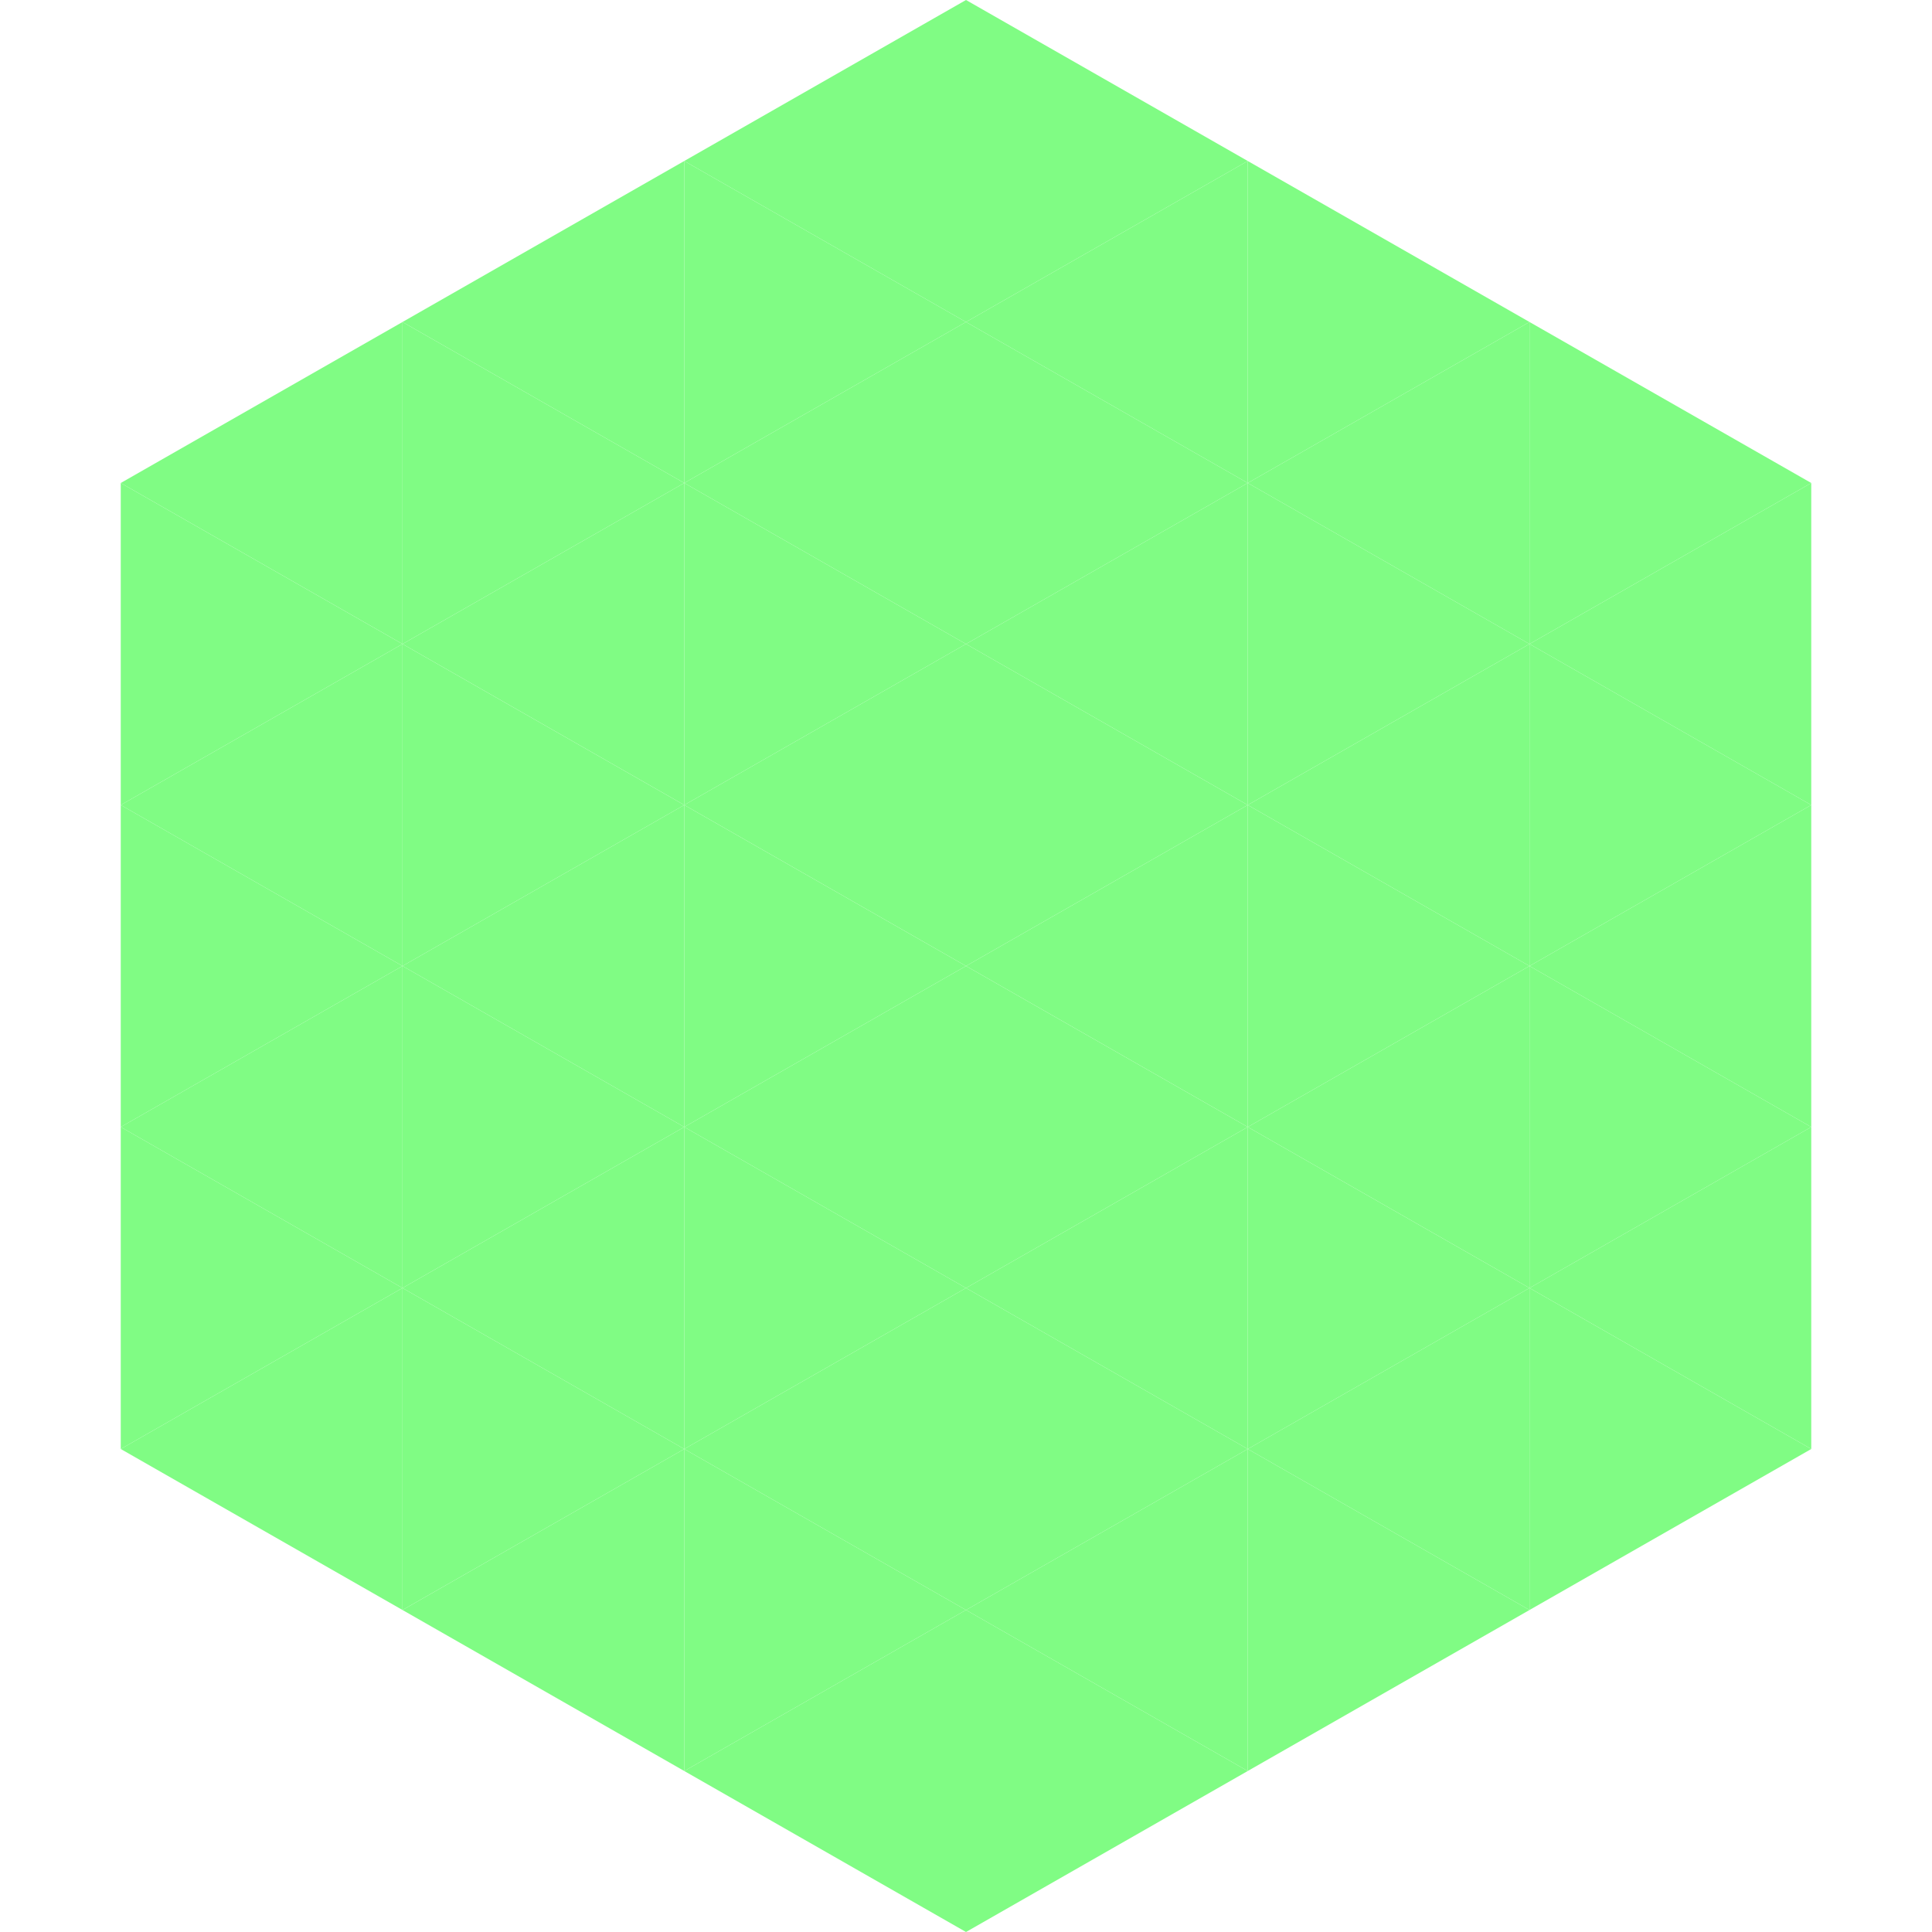 <?xml version="1.0"?>
<!-- Generated by SVGo -->
<svg width="240" height="240"
     xmlns="http://www.w3.org/2000/svg"
     xmlns:xlink="http://www.w3.org/1999/xlink">
<polygon points="50,40 15,60 50,80" style="fill:rgb(128,252,132)" />
<polygon points="190,40 225,60 190,80" style="fill:rgb(128,252,132)" />
<polygon points="15,60 50,80 15,100" style="fill:rgb(128,252,132)" />
<polygon points="225,60 190,80 225,100" style="fill:rgb(128,252,132)" />
<polygon points="50,80 15,100 50,120" style="fill:rgb(128,252,132)" />
<polygon points="190,80 225,100 190,120" style="fill:rgb(128,252,132)" />
<polygon points="15,100 50,120 15,140" style="fill:rgb(128,252,132)" />
<polygon points="225,100 190,120 225,140" style="fill:rgb(128,252,132)" />
<polygon points="50,120 15,140 50,160" style="fill:rgb(128,252,132)" />
<polygon points="190,120 225,140 190,160" style="fill:rgb(128,252,132)" />
<polygon points="15,140 50,160 15,180" style="fill:rgb(128,252,132)" />
<polygon points="225,140 190,160 225,180" style="fill:rgb(128,252,132)" />
<polygon points="50,160 15,180 50,200" style="fill:rgb(128,252,132)" />
<polygon points="190,160 225,180 190,200" style="fill:rgb(128,252,132)" />
<polygon points="15,180 50,200 15,220" style="fill:rgb(255,255,255); fill-opacity:0" />
<polygon points="225,180 190,200 225,220" style="fill:rgb(255,255,255); fill-opacity:0" />
<polygon points="50,0 85,20 50,40" style="fill:rgb(255,255,255); fill-opacity:0" />
<polygon points="190,0 155,20 190,40" style="fill:rgb(255,255,255); fill-opacity:0" />
<polygon points="85,20 50,40 85,60" style="fill:rgb(128,252,132)" />
<polygon points="155,20 190,40 155,60" style="fill:rgb(128,252,132)" />
<polygon points="50,40 85,60 50,80" style="fill:rgb(128,252,132)" />
<polygon points="190,40 155,60 190,80" style="fill:rgb(128,252,132)" />
<polygon points="85,60 50,80 85,100" style="fill:rgb(128,252,132)" />
<polygon points="155,60 190,80 155,100" style="fill:rgb(128,252,132)" />
<polygon points="50,80 85,100 50,120" style="fill:rgb(128,252,132)" />
<polygon points="190,80 155,100 190,120" style="fill:rgb(128,252,132)" />
<polygon points="85,100 50,120 85,140" style="fill:rgb(128,252,132)" />
<polygon points="155,100 190,120 155,140" style="fill:rgb(128,252,132)" />
<polygon points="50,120 85,140 50,160" style="fill:rgb(128,252,132)" />
<polygon points="190,120 155,140 190,160" style="fill:rgb(128,252,132)" />
<polygon points="85,140 50,160 85,180" style="fill:rgb(128,252,132)" />
<polygon points="155,140 190,160 155,180" style="fill:rgb(128,252,132)" />
<polygon points="50,160 85,180 50,200" style="fill:rgb(128,252,132)" />
<polygon points="190,160 155,180 190,200" style="fill:rgb(128,252,132)" />
<polygon points="85,180 50,200 85,220" style="fill:rgb(128,252,132)" />
<polygon points="155,180 190,200 155,220" style="fill:rgb(128,252,132)" />
<polygon points="120,0 85,20 120,40" style="fill:rgb(128,252,132)" />
<polygon points="120,0 155,20 120,40" style="fill:rgb(128,252,132)" />
<polygon points="85,20 120,40 85,60" style="fill:rgb(128,252,132)" />
<polygon points="155,20 120,40 155,60" style="fill:rgb(128,252,132)" />
<polygon points="120,40 85,60 120,80" style="fill:rgb(128,252,132)" />
<polygon points="120,40 155,60 120,80" style="fill:rgb(128,252,132)" />
<polygon points="85,60 120,80 85,100" style="fill:rgb(128,252,132)" />
<polygon points="155,60 120,80 155,100" style="fill:rgb(128,252,132)" />
<polygon points="120,80 85,100 120,120" style="fill:rgb(128,252,132)" />
<polygon points="120,80 155,100 120,120" style="fill:rgb(128,252,132)" />
<polygon points="85,100 120,120 85,140" style="fill:rgb(128,252,132)" />
<polygon points="155,100 120,120 155,140" style="fill:rgb(128,252,132)" />
<polygon points="120,120 85,140 120,160" style="fill:rgb(128,252,132)" />
<polygon points="120,120 155,140 120,160" style="fill:rgb(128,252,132)" />
<polygon points="85,140 120,160 85,180" style="fill:rgb(128,252,132)" />
<polygon points="155,140 120,160 155,180" style="fill:rgb(128,252,132)" />
<polygon points="120,160 85,180 120,200" style="fill:rgb(128,252,132)" />
<polygon points="120,160 155,180 120,200" style="fill:rgb(128,252,132)" />
<polygon points="85,180 120,200 85,220" style="fill:rgb(128,252,132)" />
<polygon points="155,180 120,200 155,220" style="fill:rgb(128,252,132)" />
<polygon points="120,200 85,220 120,240" style="fill:rgb(128,252,132)" />
<polygon points="120,200 155,220 120,240" style="fill:rgb(128,252,132)" />
<polygon points="85,220 120,240 85,260" style="fill:rgb(255,255,255); fill-opacity:0" />
<polygon points="155,220 120,240 155,260" style="fill:rgb(255,255,255); fill-opacity:0" />
</svg>
